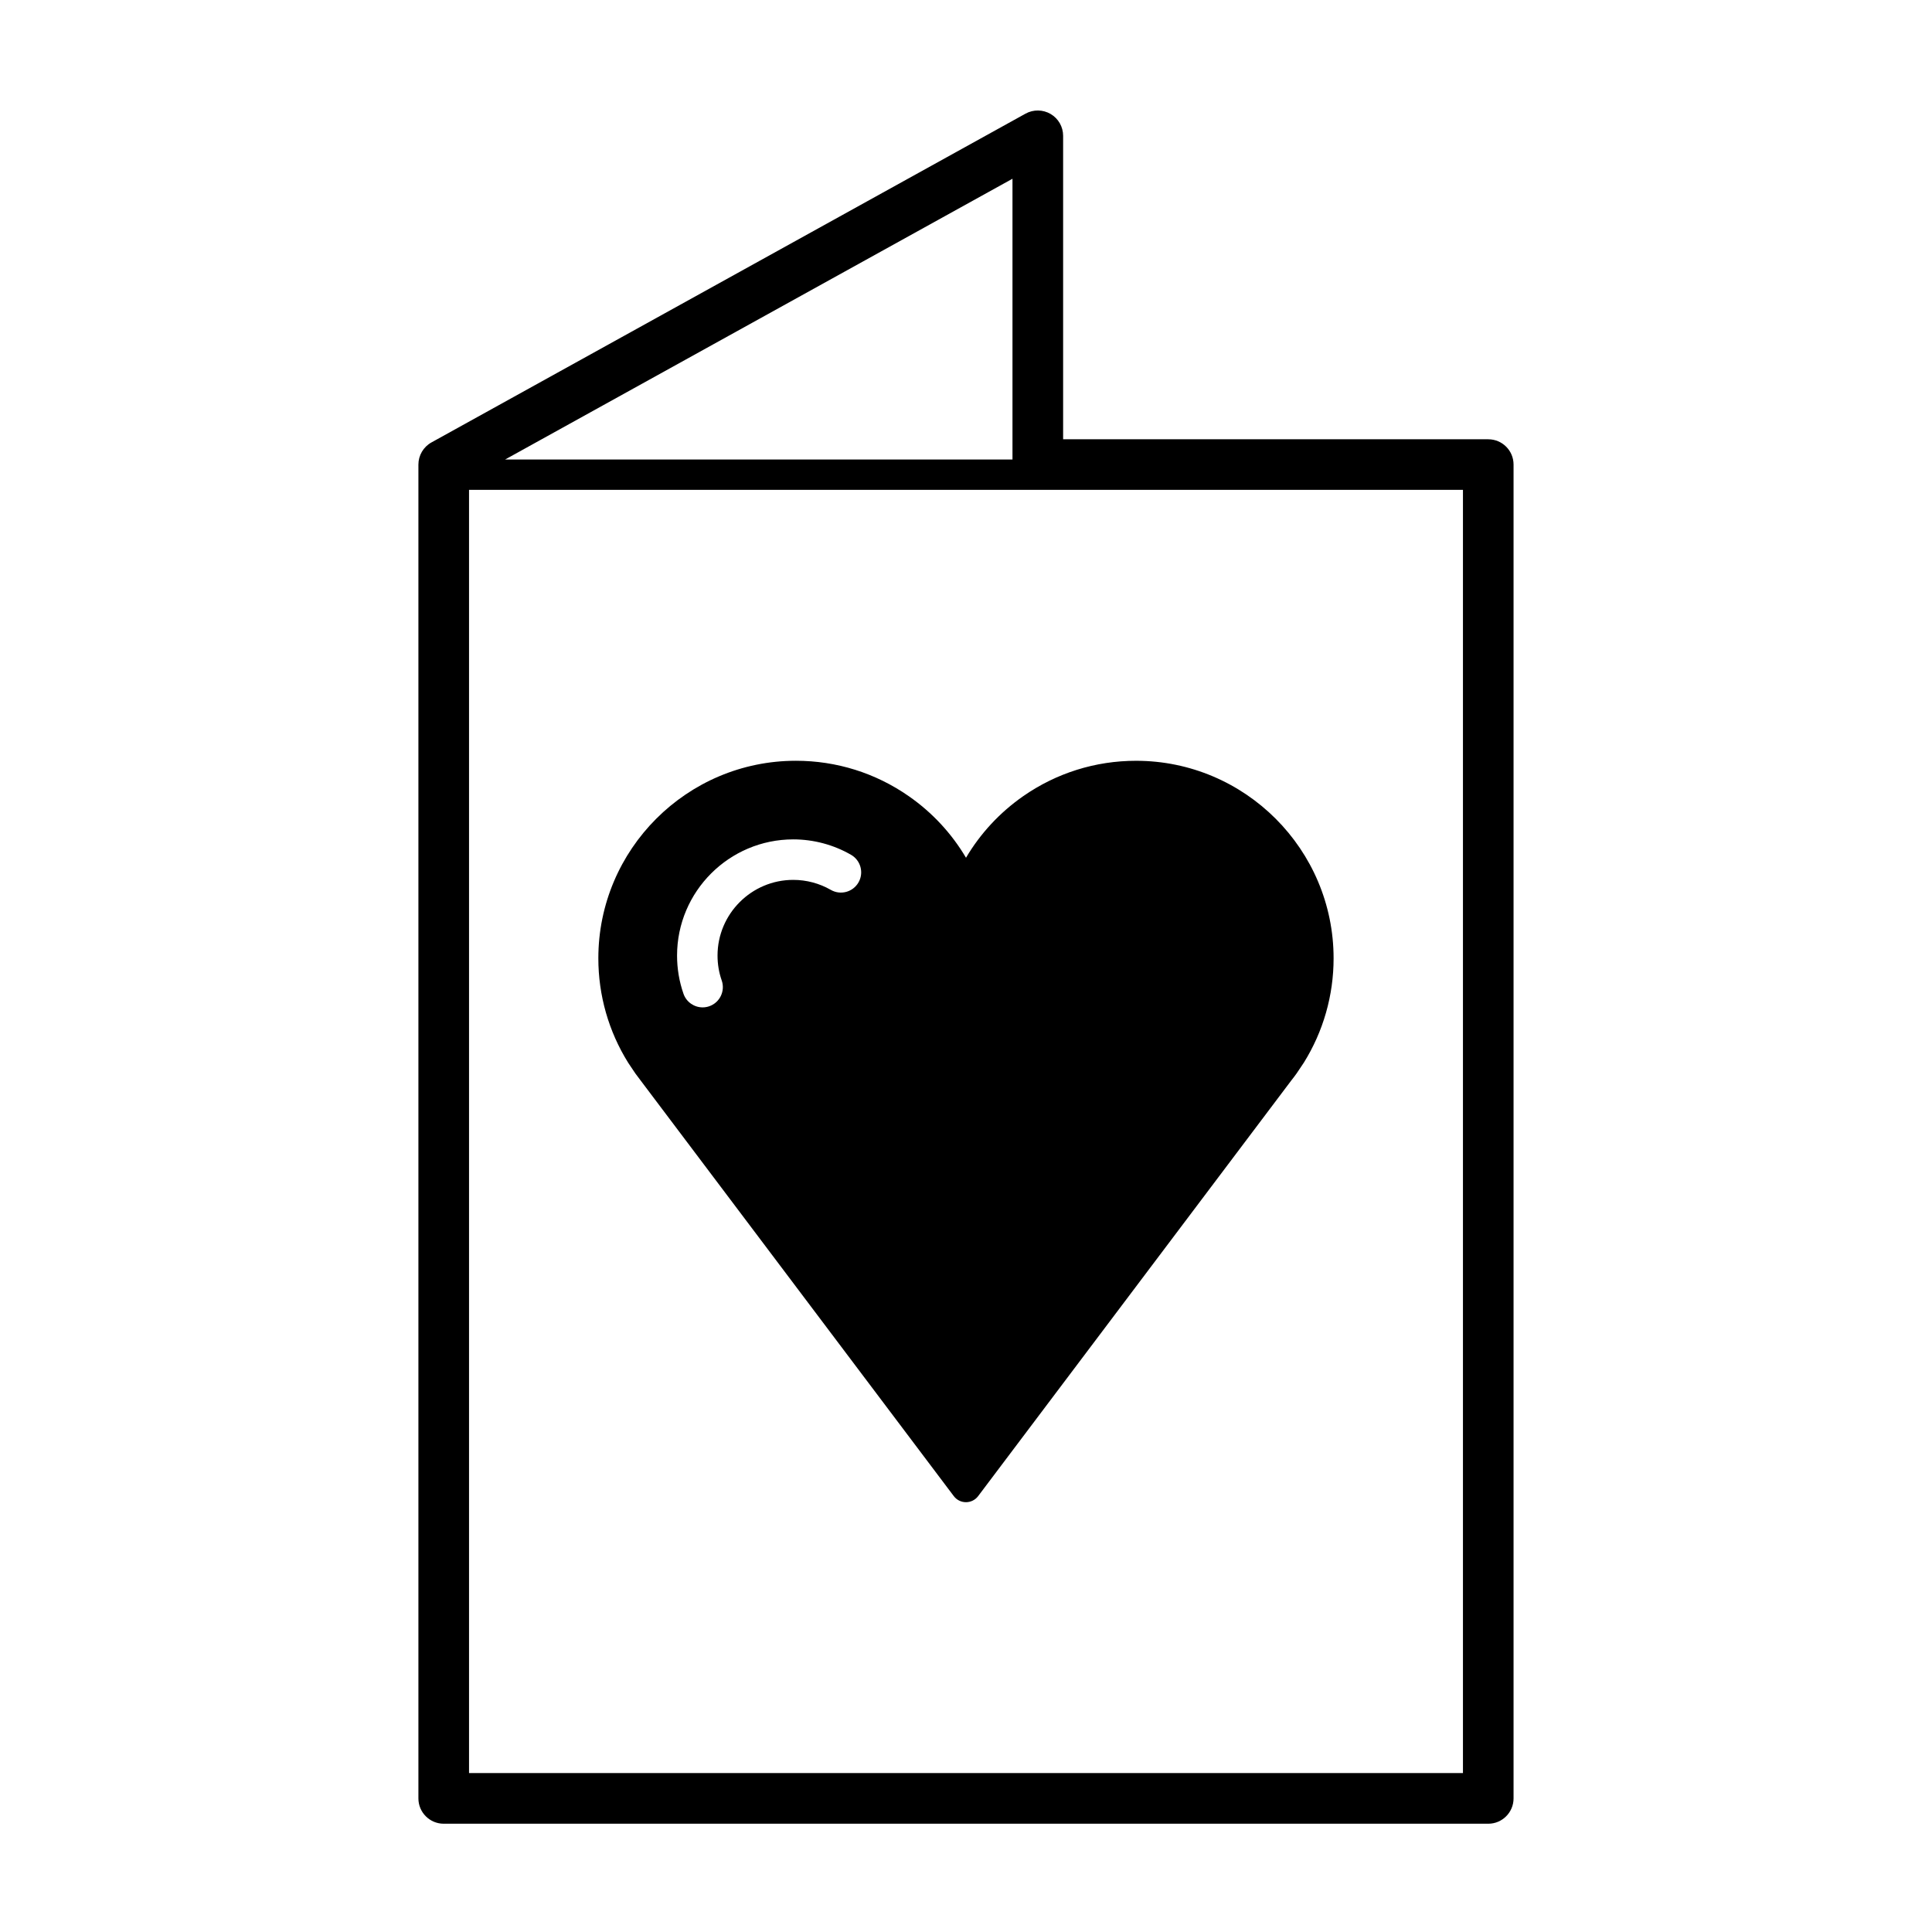 <?xml version="1.0" encoding="UTF-8"?>
<!-- Uploaded to: ICON Repo, www.iconrepo.com, Generator: ICON Repo Mixer Tools -->
<svg fill="#000000" width="800px" height="800px" version="1.1" viewBox="144 144 512 512" xmlns="http://www.w3.org/2000/svg">
 <g>
  <path d="m538.41 260.41h-112.67v-80.426c0-2.371-1.258-4.57-3.301-5.773-2.047-1.203-4.578-1.238-6.656-0.098l-157.44 87.133c-2.133 1.18-3.461 3.43-3.461 5.871v353.48c0 3.699 3.004 6.707 6.707 6.707h276.82c3.699 0 6.699-3.008 6.699-6.707v-353.48c0.004-3.703-2.996-6.703-6.695-6.703zm-6.711 353.47h-263.4v-340.06h263.4v340.06zm-119.38-348.11h-134.45l134.45-74.402z"/>
  <path d="m400 371.31c-3.797-6.422-8.938-11.98-15.16-16.312-8.801-6.141-19.145-9.387-29.918-9.387-28.867 0-52.355 23.484-52.355 52.355 0 9.812 2.734 19.391 7.918 27.688 0.02 0.035 0.047 0.074 0.07 0.109l1.797 2.676c0.023 0.039 0.051 0.074 0.074 0.105 0.434 0.605 0.887 1.203 1.34 1.785l83.008 110.17c0.762 1.008 1.953 1.598 3.215 1.598 1.266 0 2.453-0.59 3.219-1.598l82.996-110.16c0.469-0.59 0.934-1.199 1.367-1.809 0.023-0.039 0.051-0.074 0.074-0.105l1.785-2.66c0.031-0.035 0.051-0.074 0.074-0.105 5.18-8.297 7.914-17.875 7.914-27.688 0-28.867-23.484-52.355-52.352-52.355-10.77 0-21.109 3.25-29.918 9.387-6.207 4.332-11.352 9.883-15.148 16.312zm-28.492 6.543c-1.48 2.57-4.758 3.449-7.324 1.98-3.023-1.738-6.465-2.656-9.965-2.656-11.062 0-20.066 9.004-20.066 20.066 0 2.266 0.371 4.484 1.109 6.586 0.977 2.801-0.5 5.859-3.293 6.836-0.586 0.203-1.184 0.301-1.77 0.301-2.215 0-4.293-1.387-5.066-3.598-1.133-3.25-1.707-6.648-1.707-10.125 0-16.984 13.82-30.797 30.797-30.797 5.371 0 10.664 1.41 15.312 4.086 2.562 1.473 3.449 4.75 1.973 7.32z"/>
 </g>
</svg>